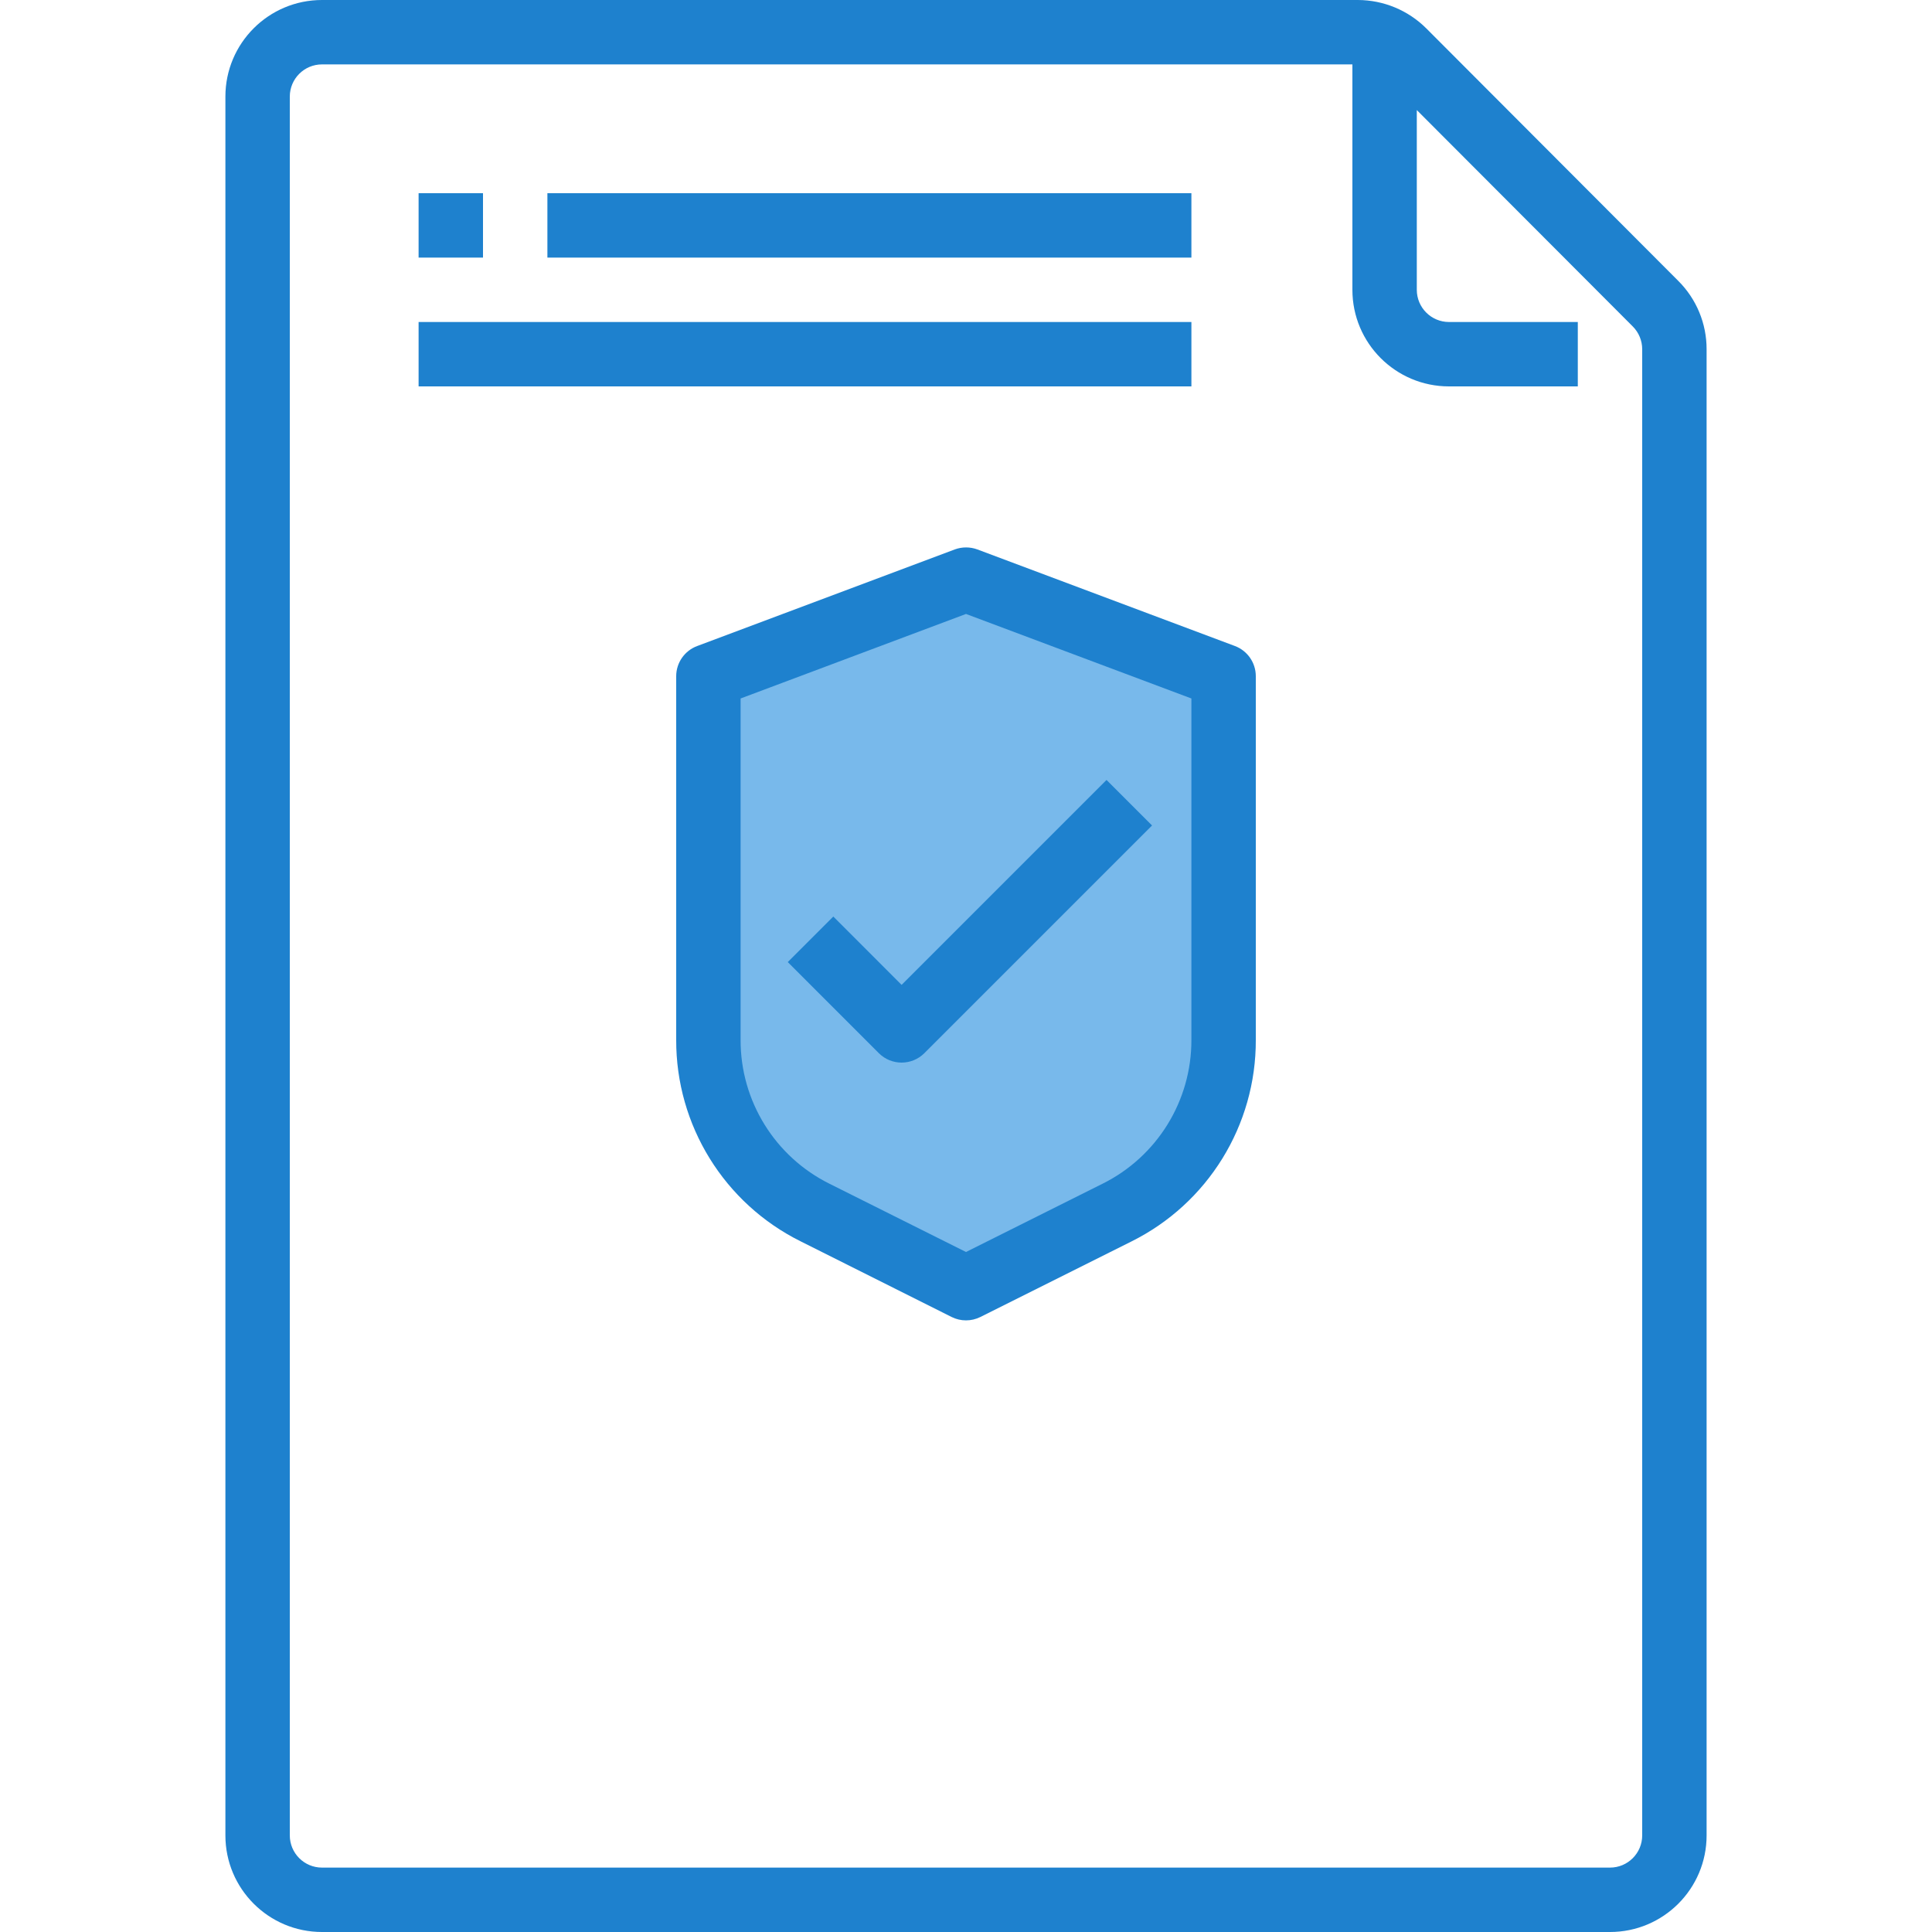<?xml version="1.0" encoding="iso-8859-1"?>
<!-- Generator: Adobe Illustrator 19.0.0, SVG Export Plug-In . SVG Version: 6.00 Build 0)  -->
<svg version="1.1" id="Capa_1" xmlns="http://www.w3.org/2000/svg" xmlns:xlink="http://www.w3.org/1999/xlink" x="0px" y="0px"
	 viewBox="0 0 480 480" style="enable-background:new 0 0 480 480;" xml:space="preserve">
<path style="fill:#78B9EB;" d="M240,144l-64,24v90.336c0.002,18.18,10.275,34.799,26.536,42.928L240,320l37.464-18.736
	c16.261-8.129,26.534-24.748,26.536-42.928V168L240,144z"/>
<g>
	<path style="fill:#1E81CE;" d="M416.992,69.816l-62.64-62.768c-4.513-4.497-10.62-7.03-16.992-7.048H80C66.745,0,56,10.745,56,24
		v432c0,13.255,10.745,24,24,24h320c13.255,0,24-10.745,24-24V86.768C424.014,80.41,421.492,74.308,416.992,69.816z M408,456
		c0,4.418-3.582,8-8,8H80c-4.418,0-8-3.582-8-8V24c0-4.418,3.582-8,8-8h256v56c0,13.255,10.745,24,24,24h32V80h-32
		c-4.418,0-8-3.582-8-8V27.344l53.664,53.768c1.497,1.501,2.338,3.536,2.336,5.656V456z"/>
	<path style="fill:#1E81CE;" d="M104,48h16v16h-16V48z"/>
	<path style="fill:#1E81CE;" d="M136,48h160v16H136V48z"/>
	<path style="fill:#1E81CE;" d="M104,80h192v16H104V80z"/>
	<path style="fill:#1E81CE;" d="M306.816,160.504l-64-24c-1.808-0.664-3.792-0.664-5.6,0l-64,24
		c-3.134,1.163-5.214,4.153-5.216,7.496v90.336c-0.072,21.231,11.931,40.656,30.952,50.088l37.472,18.776
		c2.251,1.125,4.901,1.125,7.152,0l37.472-18.736c19.034-9.438,31.04-28.883,30.952-50.128V168
		C312.003,164.665,309.937,161.678,306.816,160.504L306.816,160.504z M296,258.336c0.052,15.166-8.524,29.041-22.112,35.776
		L240,311.056l-33.888-16.944c-13.588-6.735-22.164-20.61-22.112-35.776v-84.8l56-21l56,21V258.336z"/>
	<path style="fill:#1E81CE;" d="M207.032,227.712l-11.312,11.312l22.624,22.632c3.124,3.123,8.188,3.123,11.312,0l56.568-56.568
		l-11.312-11.312L224,244.688L207.032,227.712z"/>
</g>
<g>
</g>
<g>
</g>
<g>
</g>
<g>
</g>
<g>
</g>
<g>
</g>
<g>
</g>
<g>
</g>
<g>
</g>
<g>
</g>
<g>
</g>
<g>
</g>
<g>
</g>
<g>
</g>
<g>
</g>
</svg>
